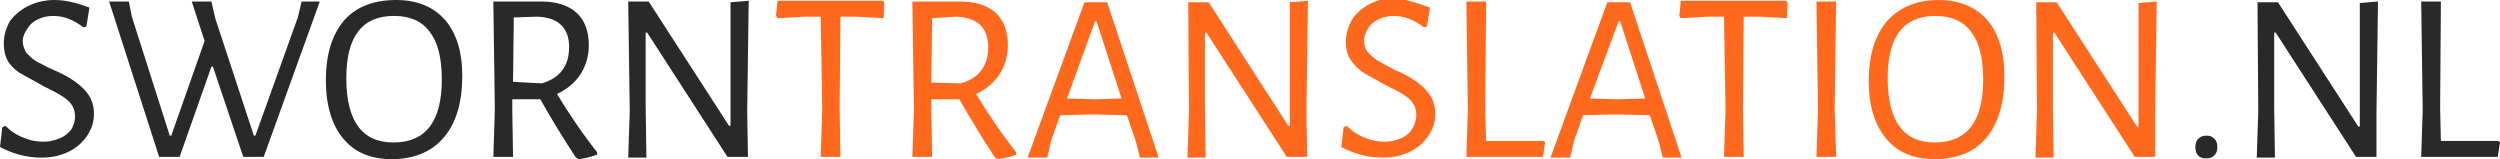 <?xml version="1.0" encoding="utf-8"?>
<!-- Generator: Adobe Illustrator 24.3.0, SVG Export Plug-In . SVG Version: 6.00 Build 0)  -->
<svg version="1.1" id="Warstwa_1" xmlns="http://www.w3.org/2000/svg" xmlns:xlink="http://www.w3.org/1999/xlink" x="0px" y="0px"
	 viewBox="0 0 329.9 21" style="enable-background:new 0 0 329.9 21;" xml:space="preserve">
<style type="text/css">
	.st0{enable-background:new    ;}
	.st1{fill:#292929;}
	.st2{fill:#FF691E;}
</style>
<g class="st0">
	<path class="st1" d="M11.8,1l-0.4,2.5l-0.4,0.1c-1.3-1-2.6-1.5-4-1.5c-0.8,0-1.5,0.2-2.1,0.5c-0.6,0.3-1,0.7-1.3,1.2
		C3.2,4.4,3,4.9,3,5.4C3,6,3.2,6.5,3.5,7c0.4,0.4,0.8,0.8,1.3,1.1C5.4,8.4,6.1,8.8,7,9.2c1.2,0.5,2.1,1,2.8,1.5s1.3,1,1.8,1.7
		c0.5,0.7,0.8,1.6,0.8,2.6c0,1.1-0.3,2-0.9,2.9c-0.6,0.9-1.4,1.6-2.4,2.1c-1,0.5-2.2,0.8-3.6,0.8c-2,0-3.8-0.5-5.5-1.4l0.3-2.6
		l0.4-0.2c0.7,0.7,1.6,1.3,2.5,1.6c0.9,0.4,1.8,0.5,2.6,0.5c0.8,0,1.5-0.2,2.2-0.5C8.5,18,9,17.6,9.4,17.1c0.3-0.5,0.5-1.1,0.5-1.7
		c0-0.9-0.3-1.6-1-2.2s-1.7-1.1-3.1-1.8c-1.1-0.6-2-1.1-2.7-1.5C2.3,9.5,1.7,9,1.2,8.3S0.5,6.7,0.5,5.7c0-1,0.3-2,0.8-2.9
		C1.9,2,2.7,1.3,3.7,0.8S5.9,0,7.2,0C8.7,0,10.2,0.4,11.8,1z"/>
	<path class="st1" d="M32.1,20.7l-4-11.9h-0.2l-4.2,11.9H21L14.4,0.2H17l0.4,2l5,15.7h0.2L27,5.4l-1.7-5.2h2.6l0.5,2.2l5.1,15.5h0.2
		l5.6-15.6l0.5-2.1h2.4l-7.4,20.5H32.1z"/>
	<path class="st1" d="M58.7,2.6C60.2,4.3,61,6.8,61,10c0,3.5-0.8,6.2-2.4,8.1C57,20,54.7,21,51.7,21c-2.8,0-4.9-0.9-6.4-2.7
		S43,13.9,43,10.6c0-3.4,0.8-6,2.4-7.9C47,0.9,49.3,0,52.3,0C55,0,57.2,0.9,58.7,2.6z M45.7,10.3c0,5.7,2.1,8.5,6.2,8.5
		c4.3,0,6.4-2.8,6.4-8.3c0-2.8-0.5-4.9-1.6-6.3c-1-1.4-2.6-2.1-4.7-2.1C47.8,2.1,45.7,4.8,45.7,10.3z"/>
	<path class="st1" d="M78.8,20.1l0,0.3c-0.8,0.3-1.6,0.5-2.4,0.6L76,20.8c-1.7-2.6-3.3-5.2-4.7-7.7h-3.7v1.2l0.1,6.4h-2.6l0.2-6.2
		L65.1,0.2l6.3,0c2,0,3.6,0.5,4.7,1.5c1.1,1,1.6,2.5,1.6,4.3c0,1.4-0.4,2.7-1.1,3.8c-0.7,1.1-1.8,2-3.1,2.6
		C74.9,14.7,76.6,17.3,78.8,20.1z M71.5,11c2.4-0.7,3.6-2.3,3.6-4.8c0-2.5-1.4-3.9-4.2-4l-3.1,0.1l-0.1,8.5L71.5,11z"/>
	<path class="st1" d="M98.7,20.7H96L85.4,4.3h-0.2l0,9.7l0.1,6.8h-2.4l0.2-6.1L82.9,0.2h2.7l10.6,16.4h0.2l0-16.3l2.4-0.2l-0.2,14.6
		L98.7,20.7z"/>
</g>
<g class="st0">
	<path class="st2" d="M116.6,2.4L113,2.2h-2.1l-0.1,12.1l0.1,6.4h-2.6l0.2-6.2l-0.2-12.3h-2.1l-3.6,0.2l-0.2-0.3l0.2-2h13.9l0.2,0.3
		L116.6,2.4z"/>
	<path class="st2" d="M134.1,20.1l0,0.3c-0.8,0.3-1.6,0.5-2.4,0.6l-0.4-0.2c-1.7-2.6-3.3-5.2-4.7-7.7h-3.7v1.2l0.1,6.4h-2.6l0.2-6.2
		l-0.2-14.3l6.3,0c2,0,3.6,0.5,4.7,1.5c1.1,1,1.6,2.5,1.6,4.3c0,1.4-0.4,2.7-1.1,3.8c-0.7,1.1-1.8,2-3.1,2.6
		C130.2,14.7,131.9,17.3,134.1,20.1z M126.8,11c2.4-0.7,3.6-2.3,3.6-4.8c0-2.5-1.4-3.9-4.2-4L123,2.4l-0.1,8.5L126.8,11z"/>
	<path class="st2" d="M150.4,20.7l-0.5-2l-1.2-3.5l-4.6-0.1l-4.2,0.1l-1.2,3.4l-0.5,2.2h-2.6l7.5-20.5h3l6.8,20.5H150.4z M144.7,2.8
		h-0.2L140.8,13l3.6,0.1L148,13L144.7,2.8z"/>
	<path class="st2" d="M172.5,20.7h-2.7L159.2,4.3H159l0,9.7l0.1,6.8h-2.4l0.2-6.1l-0.1-14.4h2.7L170,16.6h0.2l0-16.3l2.4-0.2
		l-0.2,14.6L172.5,20.7z"/>
	<path class="st2" d="M188.7,1l-0.4,2.5l-0.4,0.1c-1.3-1-2.6-1.5-4-1.5c-0.8,0-1.5,0.2-2.1,0.5c-0.6,0.3-1,0.7-1.3,1.2
		c-0.3,0.5-0.5,1-0.5,1.6c0,0.6,0.2,1.1,0.5,1.5c0.4,0.4,0.8,0.8,1.3,1.1c0.5,0.3,1.3,0.7,2.2,1.2c1.2,0.5,2.1,1,2.8,1.5
		s1.3,1,1.8,1.7s0.8,1.6,0.8,2.6c0,1.1-0.3,2-0.9,2.9c-0.6,0.9-1.4,1.6-2.4,2.1s-2.2,0.8-3.6,0.8c-2,0-3.8-0.5-5.5-1.4l0.3-2.6
		l0.4-0.2c0.7,0.7,1.6,1.3,2.5,1.6c0.9,0.4,1.8,0.5,2.6,0.5c0.8,0,1.5-0.2,2.2-0.5c0.6-0.3,1.1-0.7,1.4-1.3c0.3-0.5,0.5-1.1,0.5-1.7
		c0-0.9-0.3-1.6-1-2.2s-1.7-1.1-3.1-1.8c-1.1-0.6-2-1.1-2.7-1.5c-0.7-0.4-1.3-1-1.8-1.7c-0.5-0.7-0.7-1.5-0.7-2.5c0-1,0.3-2,0.8-2.9
		c0.6-0.9,1.4-1.6,2.4-2.1c1-0.5,2.2-0.8,3.5-0.8C185.6,0,187.1,0.4,188.7,1z"/>
	<path class="st2" d="M203.6,20.7h-10.1l0.2-6.2l-0.2-14.3h2.6L196,14.3l0.1,4.3h7.6l0.2,0.2L203.6,20.7z"/>
	<path class="st2" d="M219.4,20.7l-0.5-2l-1.2-3.5l-4.6-0.1l-4.2,0.1l-1.2,3.4l-0.5,2.2h-2.6l7.5-20.5h3l6.8,20.5H219.4z M213.8,2.8
		h-0.2L209.8,13l3.6,0.1l3.7-0.1L213.8,2.8z"/>
	<path class="st2" d="M235.8,2.4l-3.6-0.2h-2.1l-0.1,12.1l0.1,6.4h-2.6l0.2-6.2l-0.2-12.3h-2.1l-3.6,0.2l-0.2-0.3l0.2-2h13.9
		l0.2,0.3L235.8,2.4z"/>
	<path class="st2" d="M242.3,20.7h-2.6l0.2-6.2l-0.2-14.3h2.6l-0.2,14.1L242.3,20.7z"/>
	<path class="st2" d="M262.2,2.6c1.5,1.7,2.3,4.2,2.3,7.5c0,3.5-0.8,6.2-2.4,8.1s-3.9,2.8-6.8,2.8c-2.8,0-4.9-0.9-6.4-2.7
		s-2.3-4.3-2.3-7.6c0-3.4,0.8-6,2.4-7.9c1.6-1.8,3.9-2.8,6.8-2.8C258.5,0,260.7,0.9,262.2,2.6z M249.1,10.3c0,5.7,2.1,8.5,6.2,8.5
		c4.3,0,6.4-2.8,6.4-8.3c0-2.8-0.5-4.9-1.6-6.3c-1-1.4-2.6-2.1-4.7-2.1C251.2,2.1,249.1,4.8,249.1,10.3z"/>
	<path class="st2" d="M284.4,20.7h-2.7L271.1,4.3h-0.2l0,9.7l0.1,6.8h-2.4l0.2-6.1l-0.1-14.4h2.7l10.6,16.4h0.2l0-16.3l2.4-0.2
		l-0.2,14.6L284.4,20.7z"/>
</g>
<g class="st0">
	<path class="st1" d="M292.2,18.3c0.3,0.3,0.4,0.6,0.4,1.1c0,0.5-0.1,0.8-0.4,1.1c-0.3,0.3-0.6,0.4-1.1,0.4c-0.9,0-1.4-0.5-1.4-1.5
		c0-0.4,0.1-0.8,0.4-1.1c0.3-0.3,0.6-0.4,1.1-0.4C291.6,17.9,291.9,18,292.2,18.3z"/>
	<path class="st1" d="M313.6,20.7h-2.7L300.3,4.3h-0.2l0,9.7l0.1,6.8h-2.4l0.2-6.1l-0.1-14.4h2.7l10.6,16.4h0.2l0-16.3l2.4-0.2
		l-0.2,14.6L313.6,20.7z"/>
	<path class="st1" d="M329.6,20.7h-10.1l0.2-6.2l-0.2-14.3h2.6L322,14.3l0.1,4.3h7.6l0.2,0.2L329.6,20.7z"/>
</g>
</svg>
